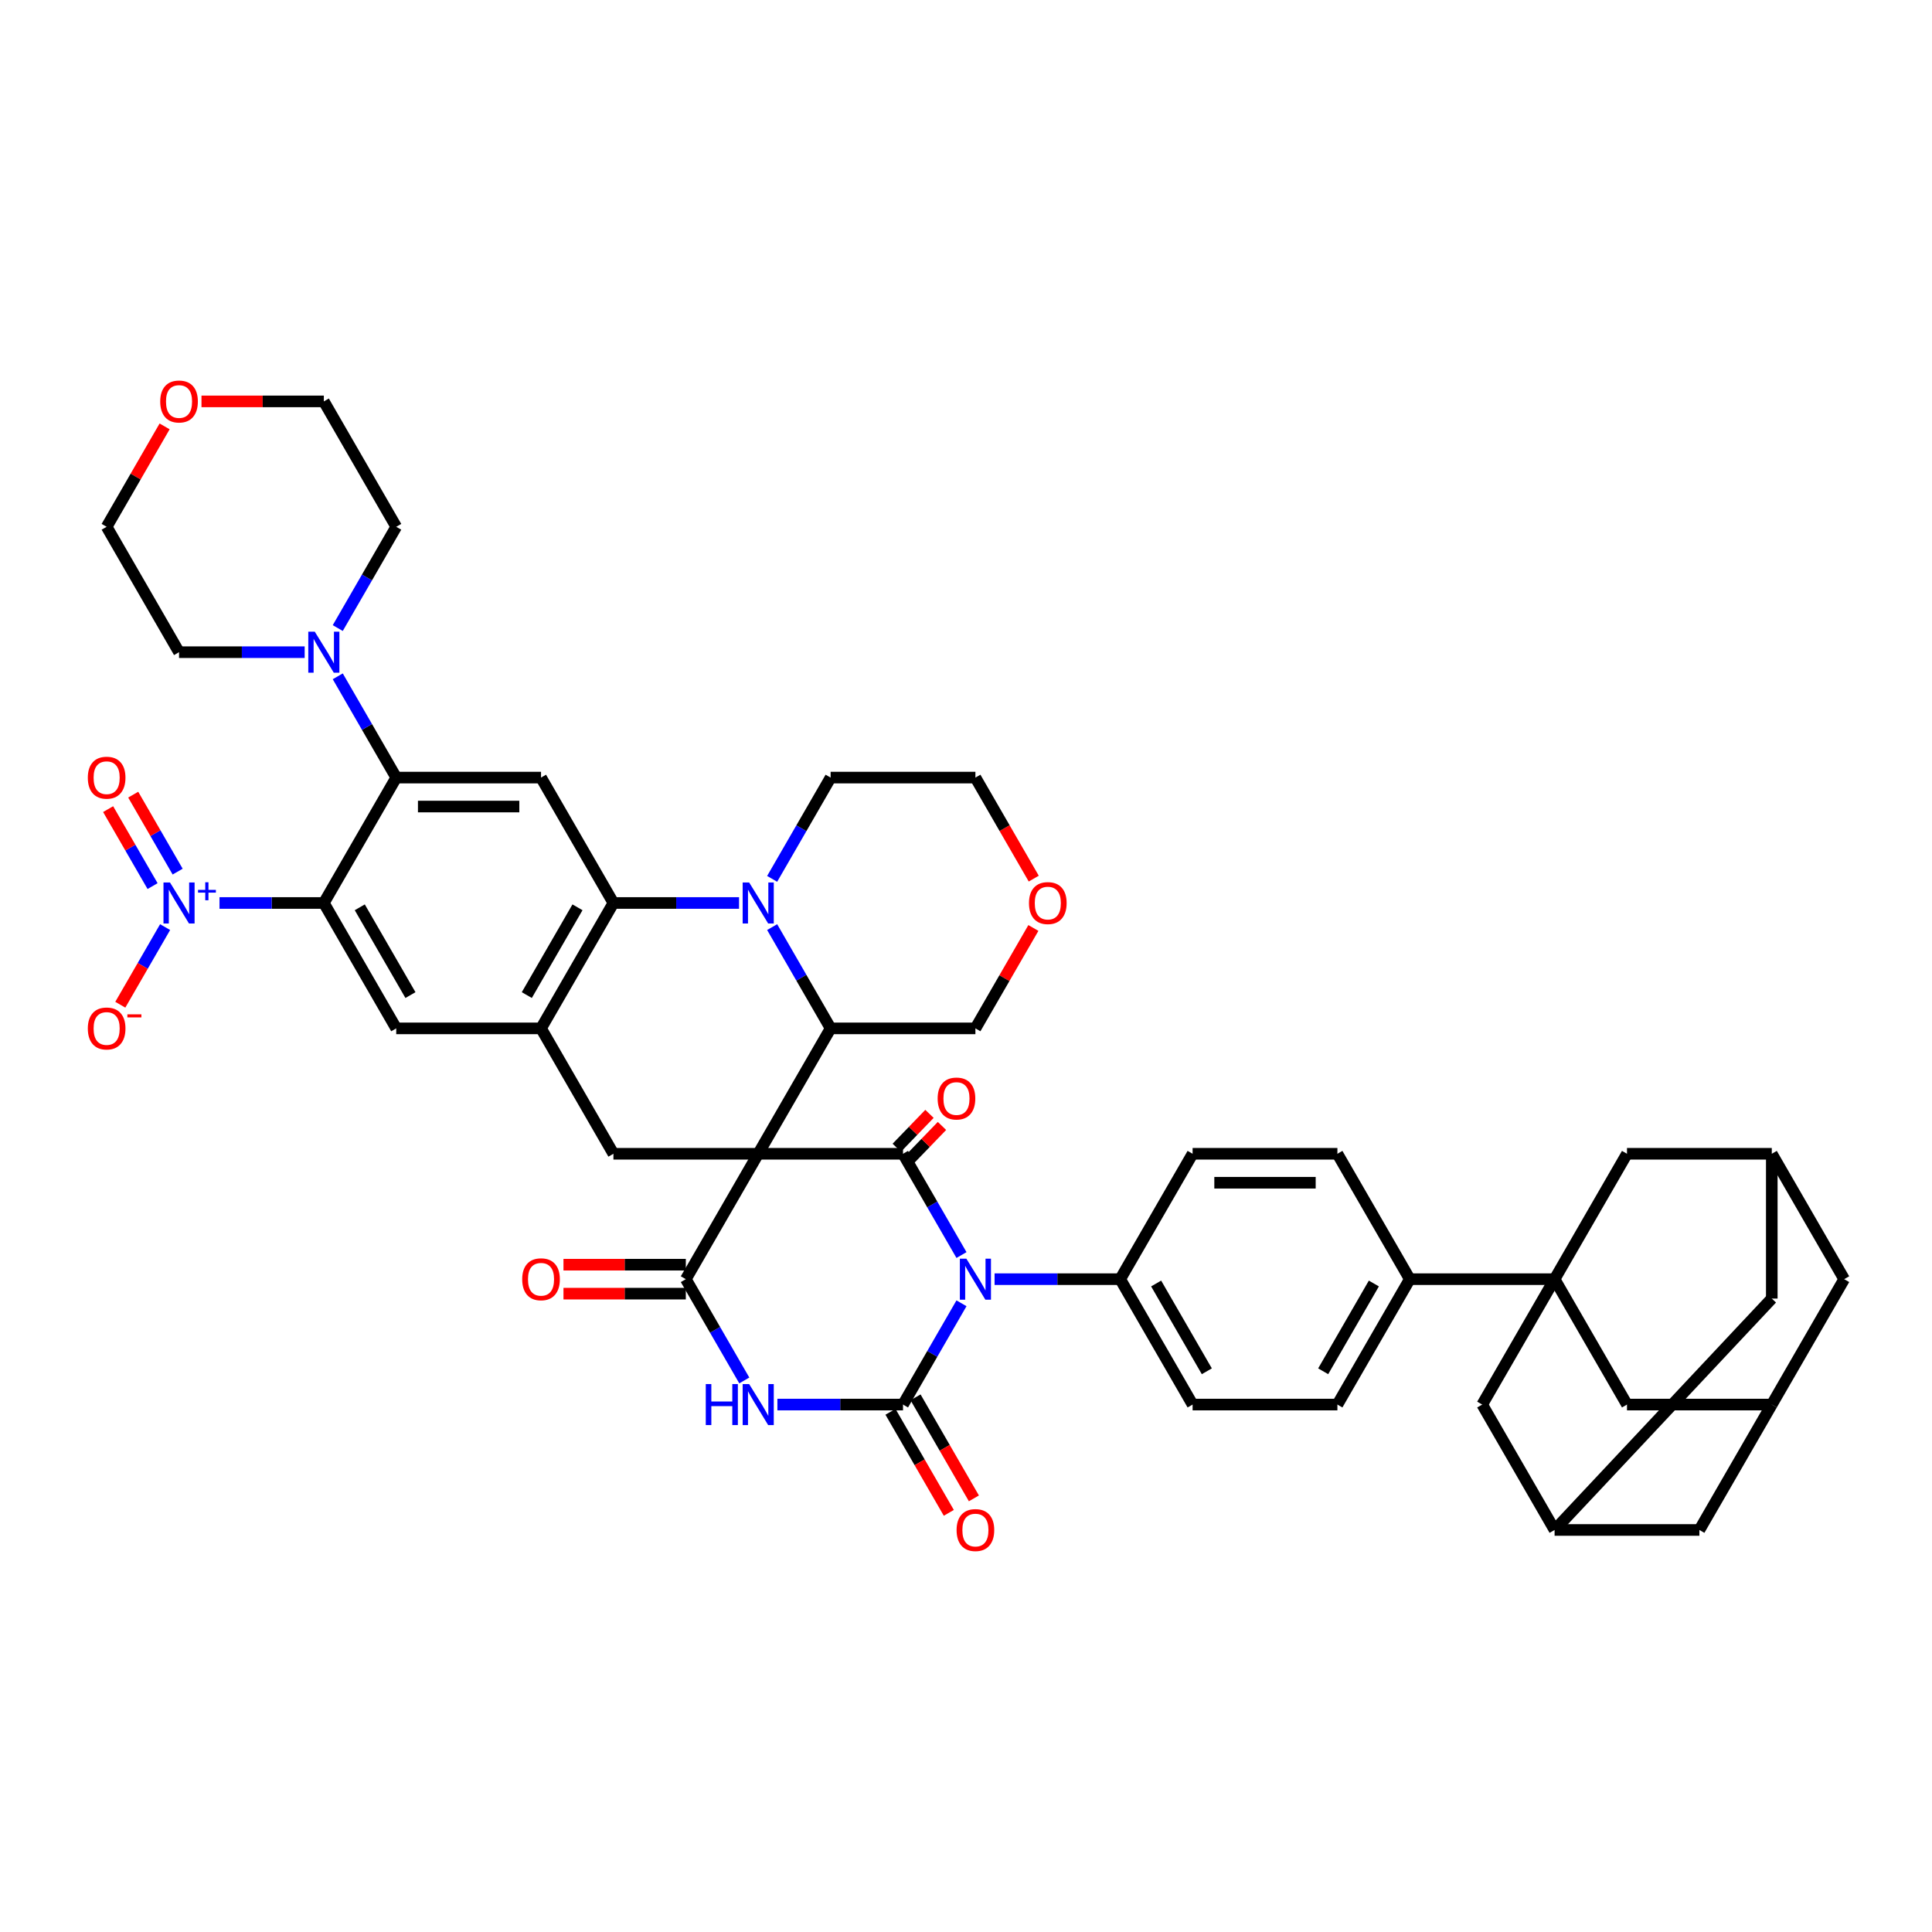<?xml version='1.0' encoding='iso-8859-1'?>
<svg version='1.1' baseProfile='full'
              xmlns='http://www.w3.org/2000/svg'
                      xmlns:rdkit='http://www.rdkit.org/xml'
                      xmlns:xlink='http://www.w3.org/1999/xlink'
                  xml:space='preserve'
width='1000px' height='1000px' viewBox='0 0 1000 1000'>
<!-- END OF HEADER -->
<rect style='opacity:1.0;fill:#FFFFFF;stroke:none' width='1000' height='1000' x='0' y='0'> </rect>
<path class='bond-1' d='M 392.453,597.192 L 467.399,597.192' style='fill:none;fill-rule:evenodd;stroke:#000000;stroke-width:6px;stroke-linecap:butt;stroke-linejoin:miter;stroke-opacity:1' />
<path class='bond-4' d='M 392.453,597.192 L 354.98,662.097' style='fill:none;fill-rule:evenodd;stroke:#000000;stroke-width:6px;stroke-linecap:butt;stroke-linejoin:miter;stroke-opacity:1' />
<path class='bond-7' d='M 392.453,597.192 L 429.926,532.288' style='fill:none;fill-rule:evenodd;stroke:#000000;stroke-width:6px;stroke-linecap:butt;stroke-linejoin:miter;stroke-opacity:1' />
<path class='bond-13' d='M 392.453,597.192 L 317.507,597.192' style='fill:none;fill-rule:evenodd;stroke:#000000;stroke-width:6px;stroke-linecap:butt;stroke-linejoin:miter;stroke-opacity:1' />
<path class='bond-0' d='M 497.663,649.611 L 482.531,623.402' style='fill:none;fill-rule:evenodd;stroke:#0000FF;stroke-width:6px;stroke-linecap:butt;stroke-linejoin:miter;stroke-opacity:1' />
<path class='bond-0' d='M 482.531,623.402 L 467.399,597.192' style='fill:none;fill-rule:evenodd;stroke:#000000;stroke-width:6px;stroke-linecap:butt;stroke-linejoin:miter;stroke-opacity:1' />
<path class='bond-17' d='M 514.794,662.097 L 547.306,662.097' style='fill:none;fill-rule:evenodd;stroke:#0000FF;stroke-width:6px;stroke-linecap:butt;stroke-linejoin:miter;stroke-opacity:1' />
<path class='bond-17' d='M 547.306,662.097 L 579.817,662.097' style='fill:none;fill-rule:evenodd;stroke:#000000;stroke-width:6px;stroke-linecap:butt;stroke-linejoin:miter;stroke-opacity:1' />
<path class='bond-47' d='M 497.663,674.583 L 482.531,700.793' style='fill:none;fill-rule:evenodd;stroke:#0000FF;stroke-width:6px;stroke-linecap:butt;stroke-linejoin:miter;stroke-opacity:1' />
<path class='bond-47' d='M 482.531,700.793 L 467.399,727.002' style='fill:none;fill-rule:evenodd;stroke:#000000;stroke-width:6px;stroke-linecap:butt;stroke-linejoin:miter;stroke-opacity:1' />
<path class='bond-23' d='M 470.633,600.316 L 479.098,591.551' style='fill:none;fill-rule:evenodd;stroke:#000000;stroke-width:6px;stroke-linecap:butt;stroke-linejoin:miter;stroke-opacity:1' />
<path class='bond-23' d='M 479.098,591.551 L 487.564,582.786' style='fill:none;fill-rule:evenodd;stroke:#FF0000;stroke-width:6px;stroke-linecap:butt;stroke-linejoin:miter;stroke-opacity:1' />
<path class='bond-23' d='M 464.164,594.069 L 472.629,585.303' style='fill:none;fill-rule:evenodd;stroke:#000000;stroke-width:6px;stroke-linecap:butt;stroke-linejoin:miter;stroke-opacity:1' />
<path class='bond-23' d='M 472.629,585.303 L 481.095,576.538' style='fill:none;fill-rule:evenodd;stroke:#FF0000;stroke-width:6px;stroke-linecap:butt;stroke-linejoin:miter;stroke-opacity:1' />
<path class='bond-2' d='M 467.399,727.002 L 434.887,727.002' style='fill:none;fill-rule:evenodd;stroke:#000000;stroke-width:6px;stroke-linecap:butt;stroke-linejoin:miter;stroke-opacity:1' />
<path class='bond-2' d='M 434.887,727.002 L 402.376,727.002' style='fill:none;fill-rule:evenodd;stroke:#0000FF;stroke-width:6px;stroke-linecap:butt;stroke-linejoin:miter;stroke-opacity:1' />
<path class='bond-22' d='M 460.908,730.749 L 476.006,756.899' style='fill:none;fill-rule:evenodd;stroke:#000000;stroke-width:6px;stroke-linecap:butt;stroke-linejoin:miter;stroke-opacity:1' />
<path class='bond-22' d='M 476.006,756.899 L 491.103,783.048' style='fill:none;fill-rule:evenodd;stroke:#FF0000;stroke-width:6px;stroke-linecap:butt;stroke-linejoin:miter;stroke-opacity:1' />
<path class='bond-22' d='M 473.889,723.255 L 488.987,749.404' style='fill:none;fill-rule:evenodd;stroke:#000000;stroke-width:6px;stroke-linecap:butt;stroke-linejoin:miter;stroke-opacity:1' />
<path class='bond-22' d='M 488.987,749.404 L 504.084,775.554' style='fill:none;fill-rule:evenodd;stroke:#FF0000;stroke-width:6px;stroke-linecap:butt;stroke-linejoin:miter;stroke-opacity:1' />
<path class='bond-3' d='M 385.244,714.516 L 370.112,688.307' style='fill:none;fill-rule:evenodd;stroke:#0000FF;stroke-width:6px;stroke-linecap:butt;stroke-linejoin:miter;stroke-opacity:1' />
<path class='bond-3' d='M 370.112,688.307 L 354.98,662.097' style='fill:none;fill-rule:evenodd;stroke:#000000;stroke-width:6px;stroke-linecap:butt;stroke-linejoin:miter;stroke-opacity:1' />
<path class='bond-25' d='M 354.98,654.603 L 323.316,654.603' style='fill:none;fill-rule:evenodd;stroke:#000000;stroke-width:6px;stroke-linecap:butt;stroke-linejoin:miter;stroke-opacity:1' />
<path class='bond-25' d='M 323.316,654.603 L 291.651,654.603' style='fill:none;fill-rule:evenodd;stroke:#FF0000;stroke-width:6px;stroke-linecap:butt;stroke-linejoin:miter;stroke-opacity:1' />
<path class='bond-25' d='M 354.98,669.592 L 323.316,669.592' style='fill:none;fill-rule:evenodd;stroke:#000000;stroke-width:6px;stroke-linecap:butt;stroke-linejoin:miter;stroke-opacity:1' />
<path class='bond-25' d='M 323.316,669.592 L 291.651,669.592' style='fill:none;fill-rule:evenodd;stroke:#FF0000;stroke-width:6px;stroke-linecap:butt;stroke-linejoin:miter;stroke-opacity:1' />
<path class='bond-5' d='M 167.616,467.383 L 205.089,532.288' style='fill:none;fill-rule:evenodd;stroke:#000000;stroke-width:6px;stroke-linecap:butt;stroke-linejoin:miter;stroke-opacity:1' />
<path class='bond-5' d='M 186.218,469.624 L 212.449,515.057' style='fill:none;fill-rule:evenodd;stroke:#000000;stroke-width:6px;stroke-linecap:butt;stroke-linejoin:miter;stroke-opacity:1' />
<path class='bond-8' d='M 167.616,467.383 L 140.615,467.383' style='fill:none;fill-rule:evenodd;stroke:#000000;stroke-width:6px;stroke-linecap:butt;stroke-linejoin:miter;stroke-opacity:1' />
<path class='bond-8' d='M 140.615,467.383 L 113.614,467.383' style='fill:none;fill-rule:evenodd;stroke:#0000FF;stroke-width:6px;stroke-linecap:butt;stroke-linejoin:miter;stroke-opacity:1' />
<path class='bond-10' d='M 167.616,467.383 L 205.089,402.478' style='fill:none;fill-rule:evenodd;stroke:#000000;stroke-width:6px;stroke-linecap:butt;stroke-linejoin:miter;stroke-opacity:1' />
<path class='bond-6' d='M 399.662,479.869 L 414.794,506.078' style='fill:none;fill-rule:evenodd;stroke:#0000FF;stroke-width:6px;stroke-linecap:butt;stroke-linejoin:miter;stroke-opacity:1' />
<path class='bond-6' d='M 414.794,506.078 L 429.926,532.288' style='fill:none;fill-rule:evenodd;stroke:#000000;stroke-width:6px;stroke-linecap:butt;stroke-linejoin:miter;stroke-opacity:1' />
<path class='bond-40' d='M 399.662,454.897 L 414.794,428.687' style='fill:none;fill-rule:evenodd;stroke:#0000FF;stroke-width:6px;stroke-linecap:butt;stroke-linejoin:miter;stroke-opacity:1' />
<path class='bond-40' d='M 414.794,428.687 L 429.926,402.478' style='fill:none;fill-rule:evenodd;stroke:#000000;stroke-width:6px;stroke-linecap:butt;stroke-linejoin:miter;stroke-opacity:1' />
<path class='bond-46' d='M 382.53,467.383 L 350.019,467.383' style='fill:none;fill-rule:evenodd;stroke:#0000FF;stroke-width:6px;stroke-linecap:butt;stroke-linejoin:miter;stroke-opacity:1' />
<path class='bond-46' d='M 350.019,467.383 L 317.507,467.383' style='fill:none;fill-rule:evenodd;stroke:#000000;stroke-width:6px;stroke-linecap:butt;stroke-linejoin:miter;stroke-opacity:1' />
<path class='bond-39' d='M 429.926,532.288 L 504.871,532.288' style='fill:none;fill-rule:evenodd;stroke:#000000;stroke-width:6px;stroke-linecap:butt;stroke-linejoin:miter;stroke-opacity:1' />
<path class='bond-24' d='M 85.462,479.869 L 73.865,499.955' style='fill:none;fill-rule:evenodd;stroke:#0000FF;stroke-width:6px;stroke-linecap:butt;stroke-linejoin:miter;stroke-opacity:1' />
<path class='bond-24' d='M 73.865,499.955 L 62.267,520.042' style='fill:none;fill-rule:evenodd;stroke:#FF0000;stroke-width:6px;stroke-linecap:butt;stroke-linejoin:miter;stroke-opacity:1' />
<path class='bond-29' d='M 91.952,451.149 L 80.45,431.228' style='fill:none;fill-rule:evenodd;stroke:#0000FF;stroke-width:6px;stroke-linecap:butt;stroke-linejoin:miter;stroke-opacity:1' />
<path class='bond-29' d='M 80.45,431.228 L 68.948,411.306' style='fill:none;fill-rule:evenodd;stroke:#FF0000;stroke-width:6px;stroke-linecap:butt;stroke-linejoin:miter;stroke-opacity:1' />
<path class='bond-29' d='M 78.971,458.644 L 67.469,438.722' style='fill:none;fill-rule:evenodd;stroke:#0000FF;stroke-width:6px;stroke-linecap:butt;stroke-linejoin:miter;stroke-opacity:1' />
<path class='bond-29' d='M 67.469,438.722 L 55.967,418.8' style='fill:none;fill-rule:evenodd;stroke:#FF0000;stroke-width:6px;stroke-linecap:butt;stroke-linejoin:miter;stroke-opacity:1' />
<path class='bond-9' d='M 317.507,467.383 L 280.034,532.288' style='fill:none;fill-rule:evenodd;stroke:#000000;stroke-width:6px;stroke-linecap:butt;stroke-linejoin:miter;stroke-opacity:1' />
<path class='bond-9' d='M 298.905,469.624 L 272.674,515.057' style='fill:none;fill-rule:evenodd;stroke:#000000;stroke-width:6px;stroke-linecap:butt;stroke-linejoin:miter;stroke-opacity:1' />
<path class='bond-14' d='M 317.507,467.383 L 280.034,402.478' style='fill:none;fill-rule:evenodd;stroke:#000000;stroke-width:6px;stroke-linecap:butt;stroke-linejoin:miter;stroke-opacity:1' />
<path class='bond-16' d='M 205.089,402.478 L 189.957,376.268' style='fill:none;fill-rule:evenodd;stroke:#000000;stroke-width:6px;stroke-linecap:butt;stroke-linejoin:miter;stroke-opacity:1' />
<path class='bond-16' d='M 189.957,376.268 L 174.825,350.059' style='fill:none;fill-rule:evenodd;stroke:#0000FF;stroke-width:6px;stroke-linecap:butt;stroke-linejoin:miter;stroke-opacity:1' />
<path class='bond-48' d='M 205.089,402.478 L 280.034,402.478' style='fill:none;fill-rule:evenodd;stroke:#000000;stroke-width:6px;stroke-linecap:butt;stroke-linejoin:miter;stroke-opacity:1' />
<path class='bond-48' d='M 216.331,417.467 L 268.793,417.467' style='fill:none;fill-rule:evenodd;stroke:#000000;stroke-width:6px;stroke-linecap:butt;stroke-linejoin:miter;stroke-opacity:1' />
<path class='bond-11' d='M 804.654,662.097 L 729.708,662.097' style='fill:none;fill-rule:evenodd;stroke:#000000;stroke-width:6px;stroke-linecap:butt;stroke-linejoin:miter;stroke-opacity:1' />
<path class='bond-19' d='M 804.654,662.097 L 842.127,727.002' style='fill:none;fill-rule:evenodd;stroke:#000000;stroke-width:6px;stroke-linecap:butt;stroke-linejoin:miter;stroke-opacity:1' />
<path class='bond-20' d='M 804.654,662.097 L 767.181,727.002' style='fill:none;fill-rule:evenodd;stroke:#000000;stroke-width:6px;stroke-linecap:butt;stroke-linejoin:miter;stroke-opacity:1' />
<path class='bond-21' d='M 804.654,662.097 L 842.127,597.192' style='fill:none;fill-rule:evenodd;stroke:#000000;stroke-width:6px;stroke-linecap:butt;stroke-linejoin:miter;stroke-opacity:1' />
<path class='bond-12' d='M 280.034,532.288 L 317.507,597.192' style='fill:none;fill-rule:evenodd;stroke:#000000;stroke-width:6px;stroke-linecap:butt;stroke-linejoin:miter;stroke-opacity:1' />
<path class='bond-15' d='M 280.034,532.288 L 205.089,532.288' style='fill:none;fill-rule:evenodd;stroke:#000000;stroke-width:6px;stroke-linecap:butt;stroke-linejoin:miter;stroke-opacity:1' />
<path class='bond-41' d='M 157.693,337.573 L 125.182,337.573' style='fill:none;fill-rule:evenodd;stroke:#0000FF;stroke-width:6px;stroke-linecap:butt;stroke-linejoin:miter;stroke-opacity:1' />
<path class='bond-41' d='M 125.182,337.573 L 92.67,337.573' style='fill:none;fill-rule:evenodd;stroke:#000000;stroke-width:6px;stroke-linecap:butt;stroke-linejoin:miter;stroke-opacity:1' />
<path class='bond-42' d='M 174.825,325.087 L 189.957,298.878' style='fill:none;fill-rule:evenodd;stroke:#0000FF;stroke-width:6px;stroke-linecap:butt;stroke-linejoin:miter;stroke-opacity:1' />
<path class='bond-42' d='M 189.957,298.878 L 205.089,272.668' style='fill:none;fill-rule:evenodd;stroke:#000000;stroke-width:6px;stroke-linecap:butt;stroke-linejoin:miter;stroke-opacity:1' />
<path class='bond-30' d='M 579.817,662.097 L 617.29,727.002' style='fill:none;fill-rule:evenodd;stroke:#000000;stroke-width:6px;stroke-linecap:butt;stroke-linejoin:miter;stroke-opacity:1' />
<path class='bond-30' d='M 598.419,664.338 L 624.65,709.772' style='fill:none;fill-rule:evenodd;stroke:#000000;stroke-width:6px;stroke-linecap:butt;stroke-linejoin:miter;stroke-opacity:1' />
<path class='bond-31' d='M 579.817,662.097 L 617.29,597.192' style='fill:none;fill-rule:evenodd;stroke:#000000;stroke-width:6px;stroke-linecap:butt;stroke-linejoin:miter;stroke-opacity:1' />
<path class='bond-18' d='M 729.708,662.097 L 692.236,597.192' style='fill:none;fill-rule:evenodd;stroke:#000000;stroke-width:6px;stroke-linecap:butt;stroke-linejoin:miter;stroke-opacity:1' />
<path class='bond-50' d='M 729.708,662.097 L 692.236,727.002' style='fill:none;fill-rule:evenodd;stroke:#000000;stroke-width:6px;stroke-linecap:butt;stroke-linejoin:miter;stroke-opacity:1' />
<path class='bond-50' d='M 711.107,664.338 L 684.876,709.772' style='fill:none;fill-rule:evenodd;stroke:#000000;stroke-width:6px;stroke-linecap:butt;stroke-linejoin:miter;stroke-opacity:1' />
<path class='bond-26' d='M 842.127,727.002 L 917.073,727.002' style='fill:none;fill-rule:evenodd;stroke:#000000;stroke-width:6px;stroke-linecap:butt;stroke-linejoin:miter;stroke-opacity:1' />
<path class='bond-28' d='M 767.181,727.002 L 804.654,791.907' style='fill:none;fill-rule:evenodd;stroke:#000000;stroke-width:6px;stroke-linecap:butt;stroke-linejoin:miter;stroke-opacity:1' />
<path class='bond-27' d='M 842.127,597.192 L 917.073,597.192' style='fill:none;fill-rule:evenodd;stroke:#000000;stroke-width:6px;stroke-linecap:butt;stroke-linejoin:miter;stroke-opacity:1' />
<path class='bond-53' d='M 917.073,727.002 L 954.545,662.097' style='fill:none;fill-rule:evenodd;stroke:#000000;stroke-width:6px;stroke-linecap:butt;stroke-linejoin:miter;stroke-opacity:1' />
<path class='bond-54' d='M 917.073,727.002 L 879.6,791.907' style='fill:none;fill-rule:evenodd;stroke:#000000;stroke-width:6px;stroke-linecap:butt;stroke-linejoin:miter;stroke-opacity:1' />
<path class='bond-34' d='M 917.073,597.192 L 954.545,662.097' style='fill:none;fill-rule:evenodd;stroke:#000000;stroke-width:6px;stroke-linecap:butt;stroke-linejoin:miter;stroke-opacity:1' />
<path class='bond-36' d='M 917.073,597.192 L 917.073,672.138' style='fill:none;fill-rule:evenodd;stroke:#000000;stroke-width:6px;stroke-linecap:butt;stroke-linejoin:miter;stroke-opacity:1' />
<path class='bond-35' d='M 804.654,791.907 L 879.6,791.907' style='fill:none;fill-rule:evenodd;stroke:#000000;stroke-width:6px;stroke-linecap:butt;stroke-linejoin:miter;stroke-opacity:1' />
<path class='bond-52' d='M 804.654,791.907 L 917.073,672.138' style='fill:none;fill-rule:evenodd;stroke:#000000;stroke-width:6px;stroke-linecap:butt;stroke-linejoin:miter;stroke-opacity:1' />
<path class='bond-33' d='M 617.29,727.002 L 692.236,727.002' style='fill:none;fill-rule:evenodd;stroke:#000000;stroke-width:6px;stroke-linecap:butt;stroke-linejoin:miter;stroke-opacity:1' />
<path class='bond-32' d='M 617.29,597.192 L 692.236,597.192' style='fill:none;fill-rule:evenodd;stroke:#000000;stroke-width:6px;stroke-linecap:butt;stroke-linejoin:miter;stroke-opacity:1' />
<path class='bond-32' d='M 628.532,612.182 L 680.994,612.182' style='fill:none;fill-rule:evenodd;stroke:#000000;stroke-width:6px;stroke-linecap:butt;stroke-linejoin:miter;stroke-opacity:1' />
<path class='bond-37' d='M 534.876,480.318 L 519.874,506.303' style='fill:none;fill-rule:evenodd;stroke:#FF0000;stroke-width:6px;stroke-linecap:butt;stroke-linejoin:miter;stroke-opacity:1' />
<path class='bond-37' d='M 519.874,506.303 L 504.871,532.288' style='fill:none;fill-rule:evenodd;stroke:#000000;stroke-width:6px;stroke-linecap:butt;stroke-linejoin:miter;stroke-opacity:1' />
<path class='bond-43' d='M 535.066,454.777 L 519.969,428.627' style='fill:none;fill-rule:evenodd;stroke:#FF0000;stroke-width:6px;stroke-linecap:butt;stroke-linejoin:miter;stroke-opacity:1' />
<path class='bond-43' d='M 519.969,428.627 L 504.871,402.478' style='fill:none;fill-rule:evenodd;stroke:#000000;stroke-width:6px;stroke-linecap:butt;stroke-linejoin:miter;stroke-opacity:1' />
<path class='bond-38' d='M 104.287,207.763 L 135.951,207.763' style='fill:none;fill-rule:evenodd;stroke:#FF0000;stroke-width:6px;stroke-linecap:butt;stroke-linejoin:miter;stroke-opacity:1' />
<path class='bond-38' d='M 135.951,207.763 L 167.616,207.763' style='fill:none;fill-rule:evenodd;stroke:#000000;stroke-width:6px;stroke-linecap:butt;stroke-linejoin:miter;stroke-opacity:1' />
<path class='bond-51' d='M 85.202,220.699 L 70.2,246.684' style='fill:none;fill-rule:evenodd;stroke:#FF0000;stroke-width:6px;stroke-linecap:butt;stroke-linejoin:miter;stroke-opacity:1' />
<path class='bond-51' d='M 70.2,246.684 L 55.197,272.668' style='fill:none;fill-rule:evenodd;stroke:#000000;stroke-width:6px;stroke-linecap:butt;stroke-linejoin:miter;stroke-opacity:1' />
<path class='bond-49' d='M 429.926,402.478 L 504.871,402.478' style='fill:none;fill-rule:evenodd;stroke:#000000;stroke-width:6px;stroke-linecap:butt;stroke-linejoin:miter;stroke-opacity:1' />
<path class='bond-45' d='M 92.67,337.573 L 55.197,272.668' style='fill:none;fill-rule:evenodd;stroke:#000000;stroke-width:6px;stroke-linecap:butt;stroke-linejoin:miter;stroke-opacity:1' />
<path class='bond-44' d='M 205.089,272.668 L 167.616,207.763' style='fill:none;fill-rule:evenodd;stroke:#000000;stroke-width:6px;stroke-linecap:butt;stroke-linejoin:miter;stroke-opacity:1' />
<path  class='atom-1' d='M 500.18 651.485
L 507.135 662.727
Q 507.824 663.836, 508.934 665.845
Q 510.043 667.853, 510.103 667.973
L 510.103 651.485
L 512.921 651.485
L 512.921 672.71
L 510.013 672.71
L 502.548 660.418
Q 501.679 658.98, 500.749 657.331
Q 499.85 655.682, 499.58 655.172
L 499.58 672.71
L 496.822 672.71
L 496.822 651.485
L 500.18 651.485
' fill='#0000FF'/>
<path  class='atom-4' d='M 365.308 716.39
L 368.186 716.39
L 368.186 725.413
L 379.038 725.413
L 379.038 716.39
L 381.916 716.39
L 381.916 737.614
L 379.038 737.614
L 379.038 727.812
L 368.186 727.812
L 368.186 737.614
L 365.308 737.614
L 365.308 716.39
' fill='#0000FF'/>
<path  class='atom-4' d='M 387.761 716.39
L 394.716 727.632
Q 395.406 728.741, 396.515 730.749
Q 397.624 732.758, 397.684 732.878
L 397.684 716.39
L 400.502 716.39
L 400.502 737.614
L 397.594 737.614
L 390.13 725.323
Q 389.26 723.884, 388.331 722.236
Q 387.432 720.587, 387.162 720.077
L 387.162 737.614
L 384.404 737.614
L 384.404 716.39
L 387.761 716.39
' fill='#0000FF'/>
<path  class='atom-7' d='M 387.761 456.77
L 394.716 468.012
Q 395.406 469.121, 396.515 471.13
Q 397.624 473.139, 397.684 473.258
L 397.684 456.77
L 400.502 456.77
L 400.502 477.995
L 397.594 477.995
L 390.13 465.704
Q 389.26 464.265, 388.331 462.616
Q 387.432 460.967, 387.162 460.458
L 387.162 477.995
L 384.404 477.995
L 384.404 456.77
L 387.761 456.77
' fill='#0000FF'/>
<path  class='atom-9' d='M 87.979 456.77
L 94.934 468.012
Q 95.623 469.121, 96.732 471.13
Q 97.842 473.139, 97.901 473.258
L 97.901 456.77
L 100.719 456.77
L 100.719 477.995
L 97.812 477.995
L 90.347 465.704
Q 89.478 464.265, 88.548 462.616
Q 87.649 460.967, 87.379 460.458
L 87.379 477.995
L 84.621 477.995
L 84.621 456.77
L 87.979 456.77
' fill='#0000FF'/>
<path  class='atom-9' d='M 102.5 460.596
L 106.24 460.596
L 106.24 456.659
L 107.902 456.659
L 107.902 460.596
L 111.74 460.596
L 111.74 462.021
L 107.902 462.021
L 107.902 465.978
L 106.24 465.978
L 106.24 462.021
L 102.5 462.021
L 102.5 460.596
' fill='#0000FF'/>
<path  class='atom-17' d='M 162.924 326.961
L 169.879 338.203
Q 170.569 339.312, 171.678 341.32
Q 172.787 343.329, 172.847 343.449
L 172.847 326.961
L 175.665 326.961
L 175.665 348.185
L 172.757 348.185
L 165.293 335.894
Q 164.423 334.455, 163.494 332.806
Q 162.595 331.158, 162.325 330.648
L 162.325 348.185
L 159.567 348.185
L 159.567 326.961
L 162.924 326.961
' fill='#0000FF'/>
<path  class='atom-23' d='M 495.129 791.967
Q 495.129 786.871, 497.647 784.023
Q 500.165 781.175, 504.871 781.175
Q 509.578 781.175, 512.096 784.023
Q 514.614 786.871, 514.614 791.967
Q 514.614 797.123, 512.066 800.061
Q 509.518 802.969, 504.871 802.969
Q 500.195 802.969, 497.647 800.061
Q 495.129 797.153, 495.129 791.967
M 504.871 800.571
Q 508.109 800.571, 509.848 798.412
Q 511.617 796.224, 511.617 791.967
Q 511.617 787.8, 509.848 785.701
Q 508.109 783.573, 504.871 783.573
Q 501.634 783.573, 499.865 785.671
Q 498.126 787.77, 498.126 791.967
Q 498.126 796.254, 499.865 798.412
Q 501.634 800.571, 504.871 800.571
' fill='#FF0000'/>
<path  class='atom-24' d='M 485.325 568.603
Q 485.325 563.507, 487.843 560.659
Q 490.361 557.811, 495.068 557.811
Q 499.774 557.811, 502.293 560.659
Q 504.811 563.507, 504.811 568.603
Q 504.811 573.759, 502.263 576.697
Q 499.714 579.605, 495.068 579.605
Q 490.391 579.605, 487.843 576.697
Q 485.325 573.789, 485.325 568.603
M 495.068 577.207
Q 498.306 577.207, 500.044 575.048
Q 501.813 572.86, 501.813 568.603
Q 501.813 564.436, 500.044 562.338
Q 498.306 560.209, 495.068 560.209
Q 491.83 560.209, 490.061 562.308
Q 488.323 564.406, 488.323 568.603
Q 488.323 572.89, 490.061 575.048
Q 491.83 577.207, 495.068 577.207
' fill='#FF0000'/>
<path  class='atom-25' d='M 45.455 532.348
Q 45.455 527.251, 47.973 524.403
Q 50.491 521.555, 55.197 521.555
Q 59.904 521.555, 62.422 524.403
Q 64.94 527.251, 64.94 532.348
Q 64.94 537.504, 62.392 540.442
Q 59.844 543.35, 55.197 543.35
Q 50.521 543.35, 47.973 540.442
Q 45.455 537.534, 45.455 532.348
M 55.197 540.951
Q 58.435 540.951, 60.174 538.793
Q 61.943 536.604, 61.943 532.348
Q 61.943 528.181, 60.174 526.082
Q 58.435 523.954, 55.197 523.954
Q 51.96 523.954, 50.191 526.052
Q 48.452 528.151, 48.452 532.348
Q 48.452 536.634, 50.191 538.793
Q 51.96 540.951, 55.197 540.951
' fill='#FF0000'/>
<path  class='atom-25' d='M 65.93 525.02
L 73.191 525.02
L 73.191 526.602
L 65.93 526.602
L 65.93 525.02
' fill='#FF0000'/>
<path  class='atom-26' d='M 270.292 662.157
Q 270.292 657.061, 272.81 654.213
Q 275.328 651.365, 280.034 651.365
Q 284.741 651.365, 287.259 654.213
Q 289.777 657.061, 289.777 662.157
Q 289.777 667.313, 287.229 670.251
Q 284.681 673.159, 280.034 673.159
Q 275.358 673.159, 272.81 670.251
Q 270.292 667.343, 270.292 662.157
M 280.034 670.761
Q 283.272 670.761, 285.011 668.603
Q 286.78 666.414, 286.78 662.157
Q 286.78 657.99, 285.011 655.892
Q 283.272 653.763, 280.034 653.763
Q 276.797 653.763, 275.028 655.862
Q 273.289 657.96, 273.289 662.157
Q 273.289 666.444, 275.028 668.603
Q 276.797 670.761, 280.034 670.761
' fill='#FF0000'/>
<path  class='atom-30' d='M 45.455 402.538
Q 45.455 397.441, 47.973 394.594
Q 50.491 391.746, 55.197 391.746
Q 59.904 391.746, 62.422 394.594
Q 64.94 397.441, 64.94 402.538
Q 64.94 407.694, 62.392 410.632
Q 59.844 413.54, 55.197 413.54
Q 50.521 413.54, 47.973 410.632
Q 45.455 407.724, 45.455 402.538
M 55.197 411.142
Q 58.435 411.142, 60.174 408.983
Q 61.943 406.795, 61.943 402.538
Q 61.943 398.371, 60.174 396.272
Q 58.435 394.144, 55.197 394.144
Q 51.96 394.144, 50.191 396.242
Q 48.452 398.341, 48.452 402.538
Q 48.452 406.825, 50.191 408.983
Q 51.96 411.142, 55.197 411.142
' fill='#FF0000'/>
<path  class='atom-38' d='M 532.601 467.443
Q 532.601 462.346, 535.12 459.498
Q 537.638 456.65, 542.344 456.65
Q 547.051 456.65, 549.569 459.498
Q 552.087 462.346, 552.087 467.443
Q 552.087 472.599, 549.539 475.537
Q 546.991 478.445, 542.344 478.445
Q 537.668 478.445, 535.12 475.537
Q 532.601 472.629, 532.601 467.443
M 542.344 476.046
Q 545.582 476.046, 547.321 473.888
Q 549.089 471.7, 549.089 467.443
Q 549.089 463.276, 547.321 461.177
Q 545.582 459.049, 542.344 459.049
Q 539.107 459.049, 537.338 461.147
Q 535.599 463.246, 535.599 467.443
Q 535.599 471.73, 537.338 473.888
Q 539.107 476.046, 542.344 476.046
' fill='#FF0000'/>
<path  class='atom-39' d='M 82.927 207.823
Q 82.927 202.727, 85.446 199.879
Q 87.964 197.031, 92.67 197.031
Q 97.377 197.031, 99.895 199.879
Q 102.413 202.727, 102.413 207.823
Q 102.413 212.98, 99.865 215.917
Q 97.317 218.825, 92.67 218.825
Q 87.994 218.825, 85.446 215.917
Q 82.927 213.009, 82.927 207.823
M 92.67 216.427
Q 95.908 216.427, 97.647 214.269
Q 99.415 212.08, 99.415 207.823
Q 99.415 203.656, 97.647 201.558
Q 95.908 199.429, 92.67 199.429
Q 89.433 199.429, 87.664 201.528
Q 85.925 203.626, 85.925 207.823
Q 85.925 212.11, 87.664 214.269
Q 89.433 216.427, 92.67 216.427
' fill='#FF0000'/>
</svg>
